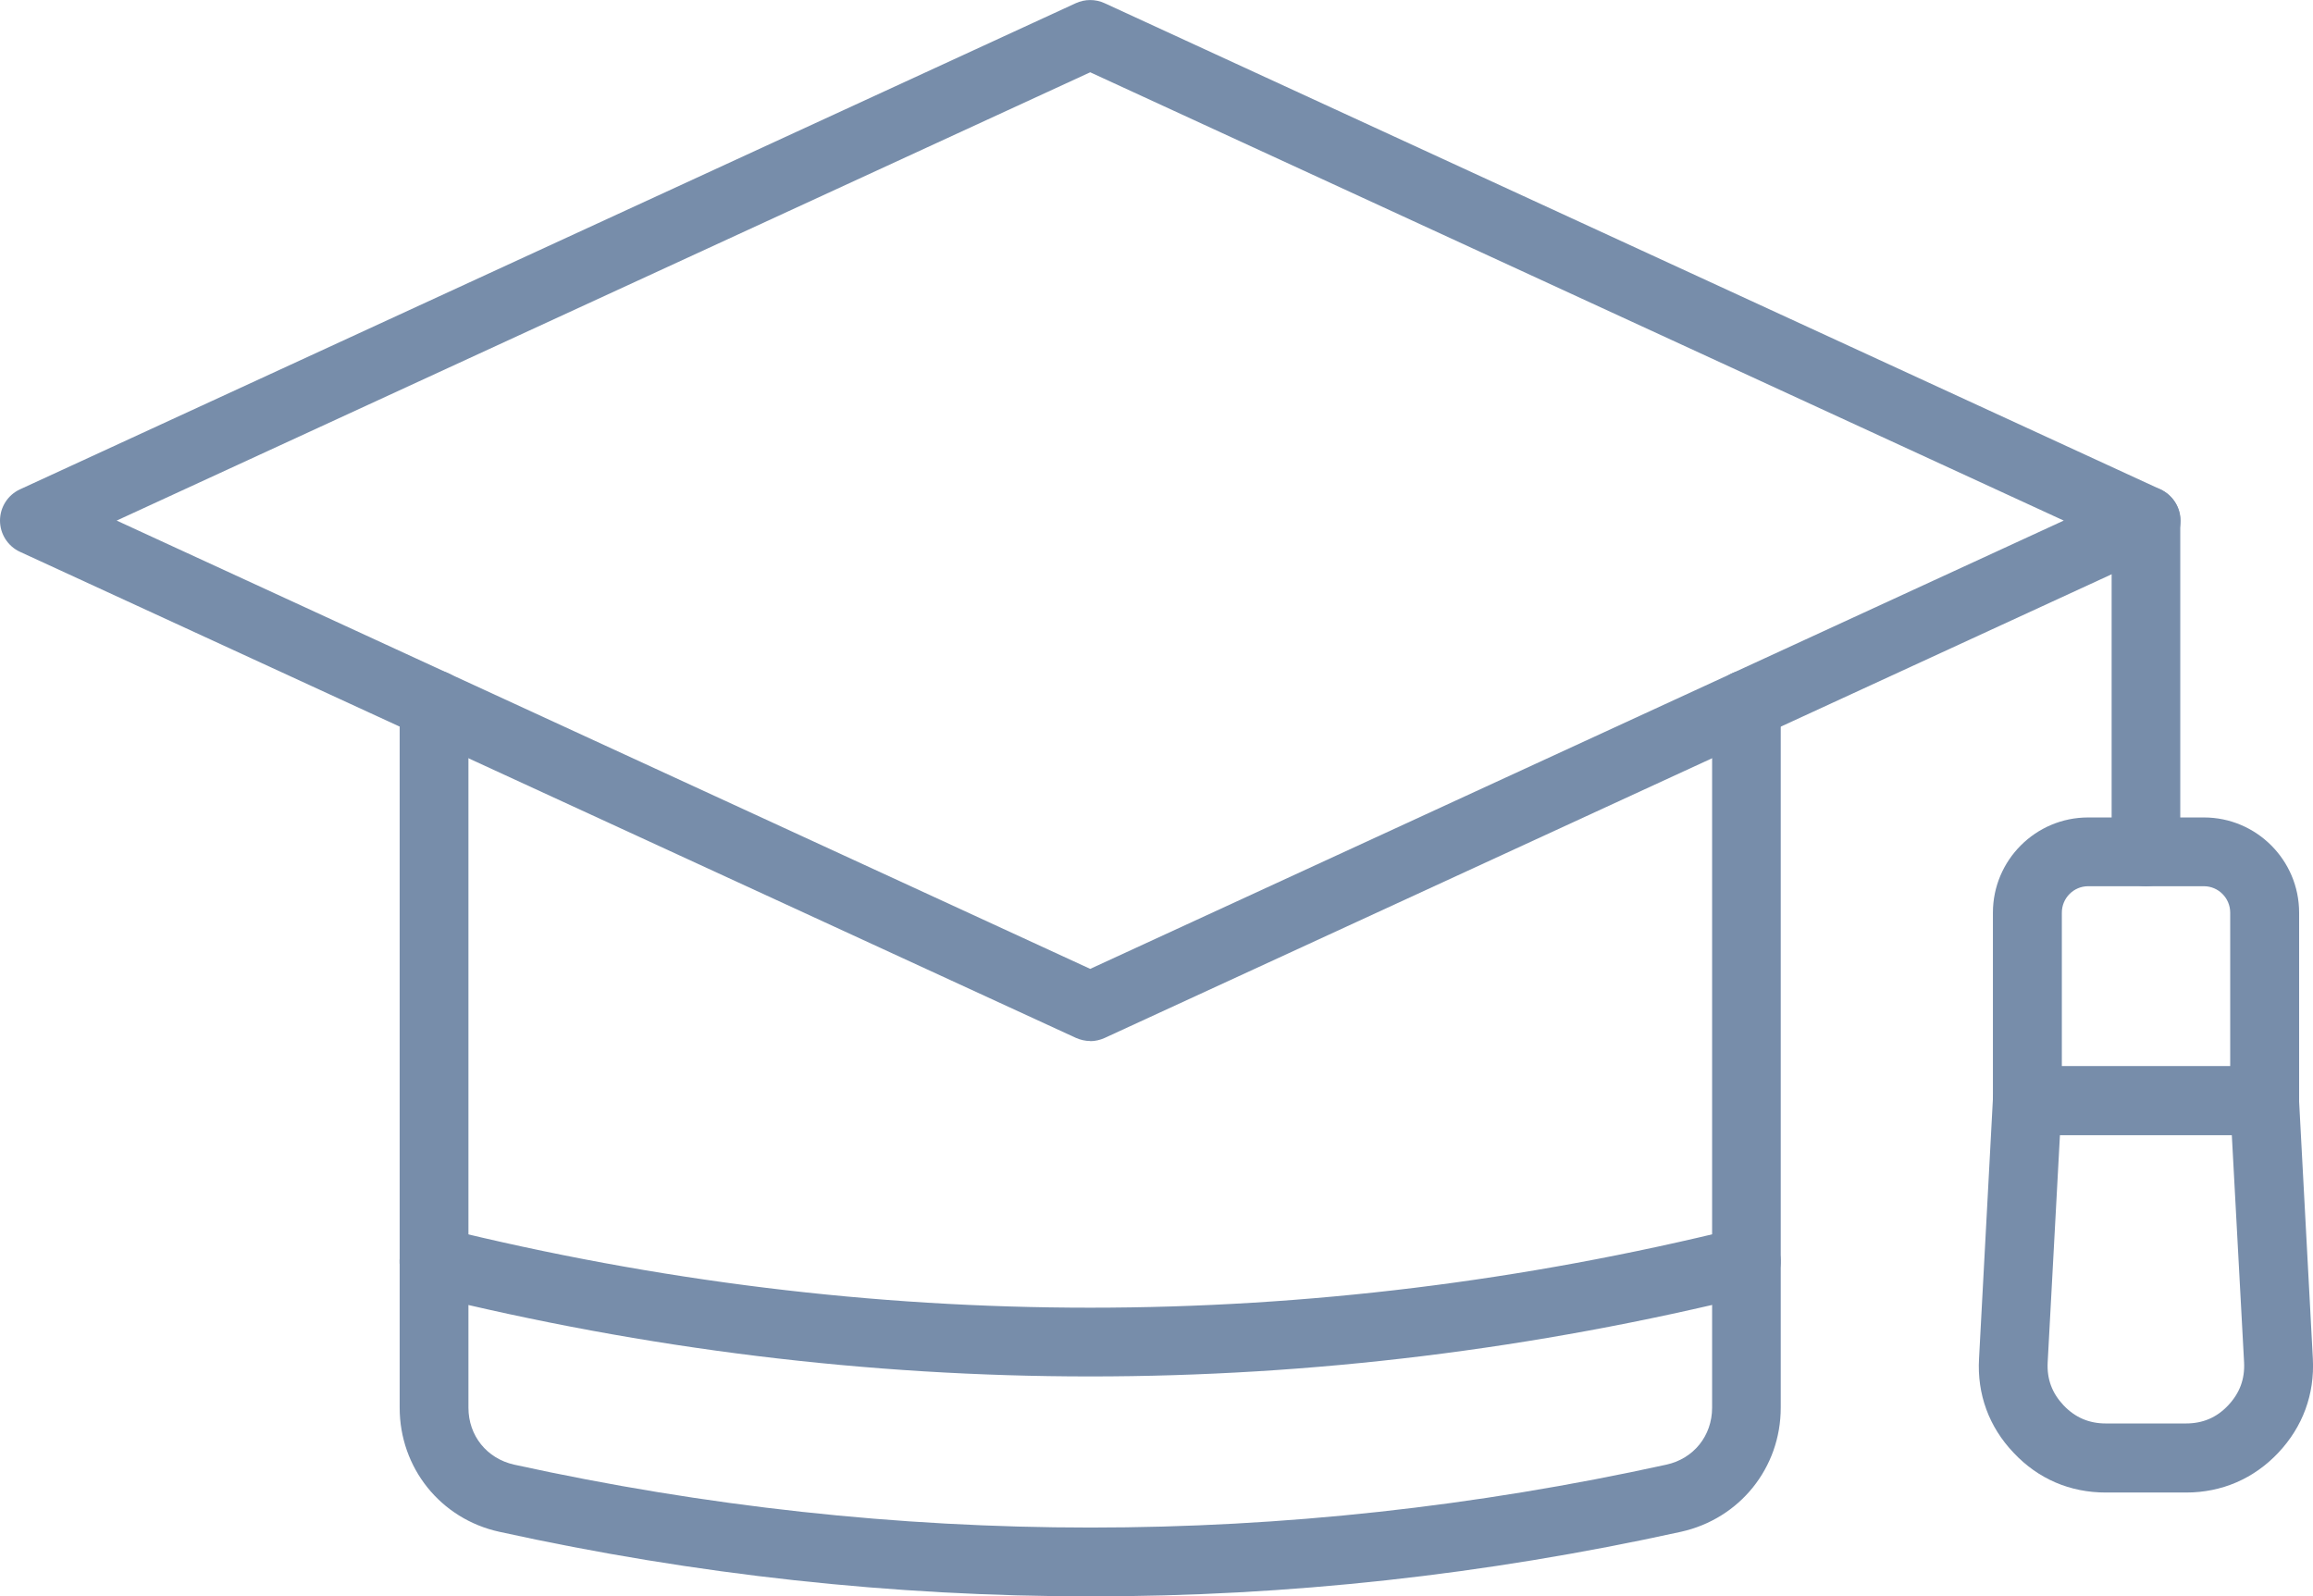 <svg xmlns="http://www.w3.org/2000/svg" id="Layer_3" data-name="Layer 3" viewBox="0 0 158.4 109.32"><defs><style>      .cls-1 {        fill: #778daa;        fill-rule: evenodd;        stroke-width: 0px;      }    </style></defs><path class="cls-1" d="M7.99,35.65l66.67,30.7,66.67-30.7L74.66,4.95,7.99,35.65ZM74.66,71.29c-.33,0-.68-.08-.99-.22L1.37,37.79c-.83-.38-1.37-1.22-1.37-2.14s.54-1.76,1.37-2.14L73.67.22c.63-.29,1.35-.29,1.98,0l72.3,33.29c.84.39,1.38,1.23,1.38,2.14s-.54,1.76-1.38,2.14l-72.3,33.29c-.31.14-.65.22-.99.22"></path><path class="cls-1" d="M74.66,109.32c-13.52,0-27.04-1.47-40.46-4.42-4.03-.88-6.83-4.38-6.83-8.5v-48.16c0-1.3,1.05-2.35,2.35-2.35s2.36,1.05,2.36,2.35v48.16c0,1.92,1.26,3.48,3.13,3.9,26.18,5.74,52.73,5.75,78.91,0,1.87-.41,3.13-1.98,3.13-3.9v-48.16c0-1.3,1.05-2.35,2.35-2.35s2.35,1.05,2.35,2.35v48.16c0,4.12-2.81,7.61-6.84,8.5-13.41,2.95-26.94,4.43-40.45,4.42"></path><path class="cls-1" d="M74.66,94.26c-15.2,0-30.41-1.86-45.51-5.59-1.26-.31-2.03-1.59-1.72-2.85.31-1.27,1.59-2.04,2.85-1.72,29.45,7.27,59.31,7.27,88.75,0,1.26-.31,2.54.46,2.85,1.72.31,1.26-.46,2.54-1.72,2.85-15.1,3.73-30.3,5.59-45.5,5.59"></path><path class="cls-1" d="M146.96,60.69c-1.3,0-2.35-1.05-2.35-2.35v-22.69c0-1.3,1.05-2.35,2.35-2.35s2.35,1.05,2.35,2.35v22.69c0,1.31-1.05,2.35-2.35,2.35"></path><path class="cls-1" d="M141.19,73.02h11.54v-10.52c0-1-.81-1.81-1.8-1.81h-7.93c-.99,0-1.8.81-1.8,1.81v10.52ZM155.08,77.73h-16.25c-1.3,0-2.35-1.05-2.35-2.35v-12.88c0-3.59,2.92-6.52,6.52-6.52h7.93c3.59,0,6.52,2.92,6.52,6.52v12.88c0,1.3-1.06,2.35-2.36,2.35"></path><path class="cls-1" d="M141.07,77.73l-.84,15.56c-.06,1.16.3,2.11,1.09,2.95.79.83,1.74,1.24,2.89,1.24h5.49c1.15,0,2.1-.4,2.89-1.24.79-.84,1.15-1.8,1.09-2.95l-.84-15.56h-11.78ZM149.7,102.21h-5.49c-2.45,0-4.63-.93-6.31-2.72-1.69-1.77-2.51-4.01-2.37-6.45l.95-17.79c.07-1.25,1.1-2.23,2.35-2.23h16.25c1.25,0,2.29.98,2.36,2.23l.95,17.79c.13,2.44-.69,4.67-2.37,6.45-1.67,1.77-3.86,2.72-6.31,2.72"></path></svg>